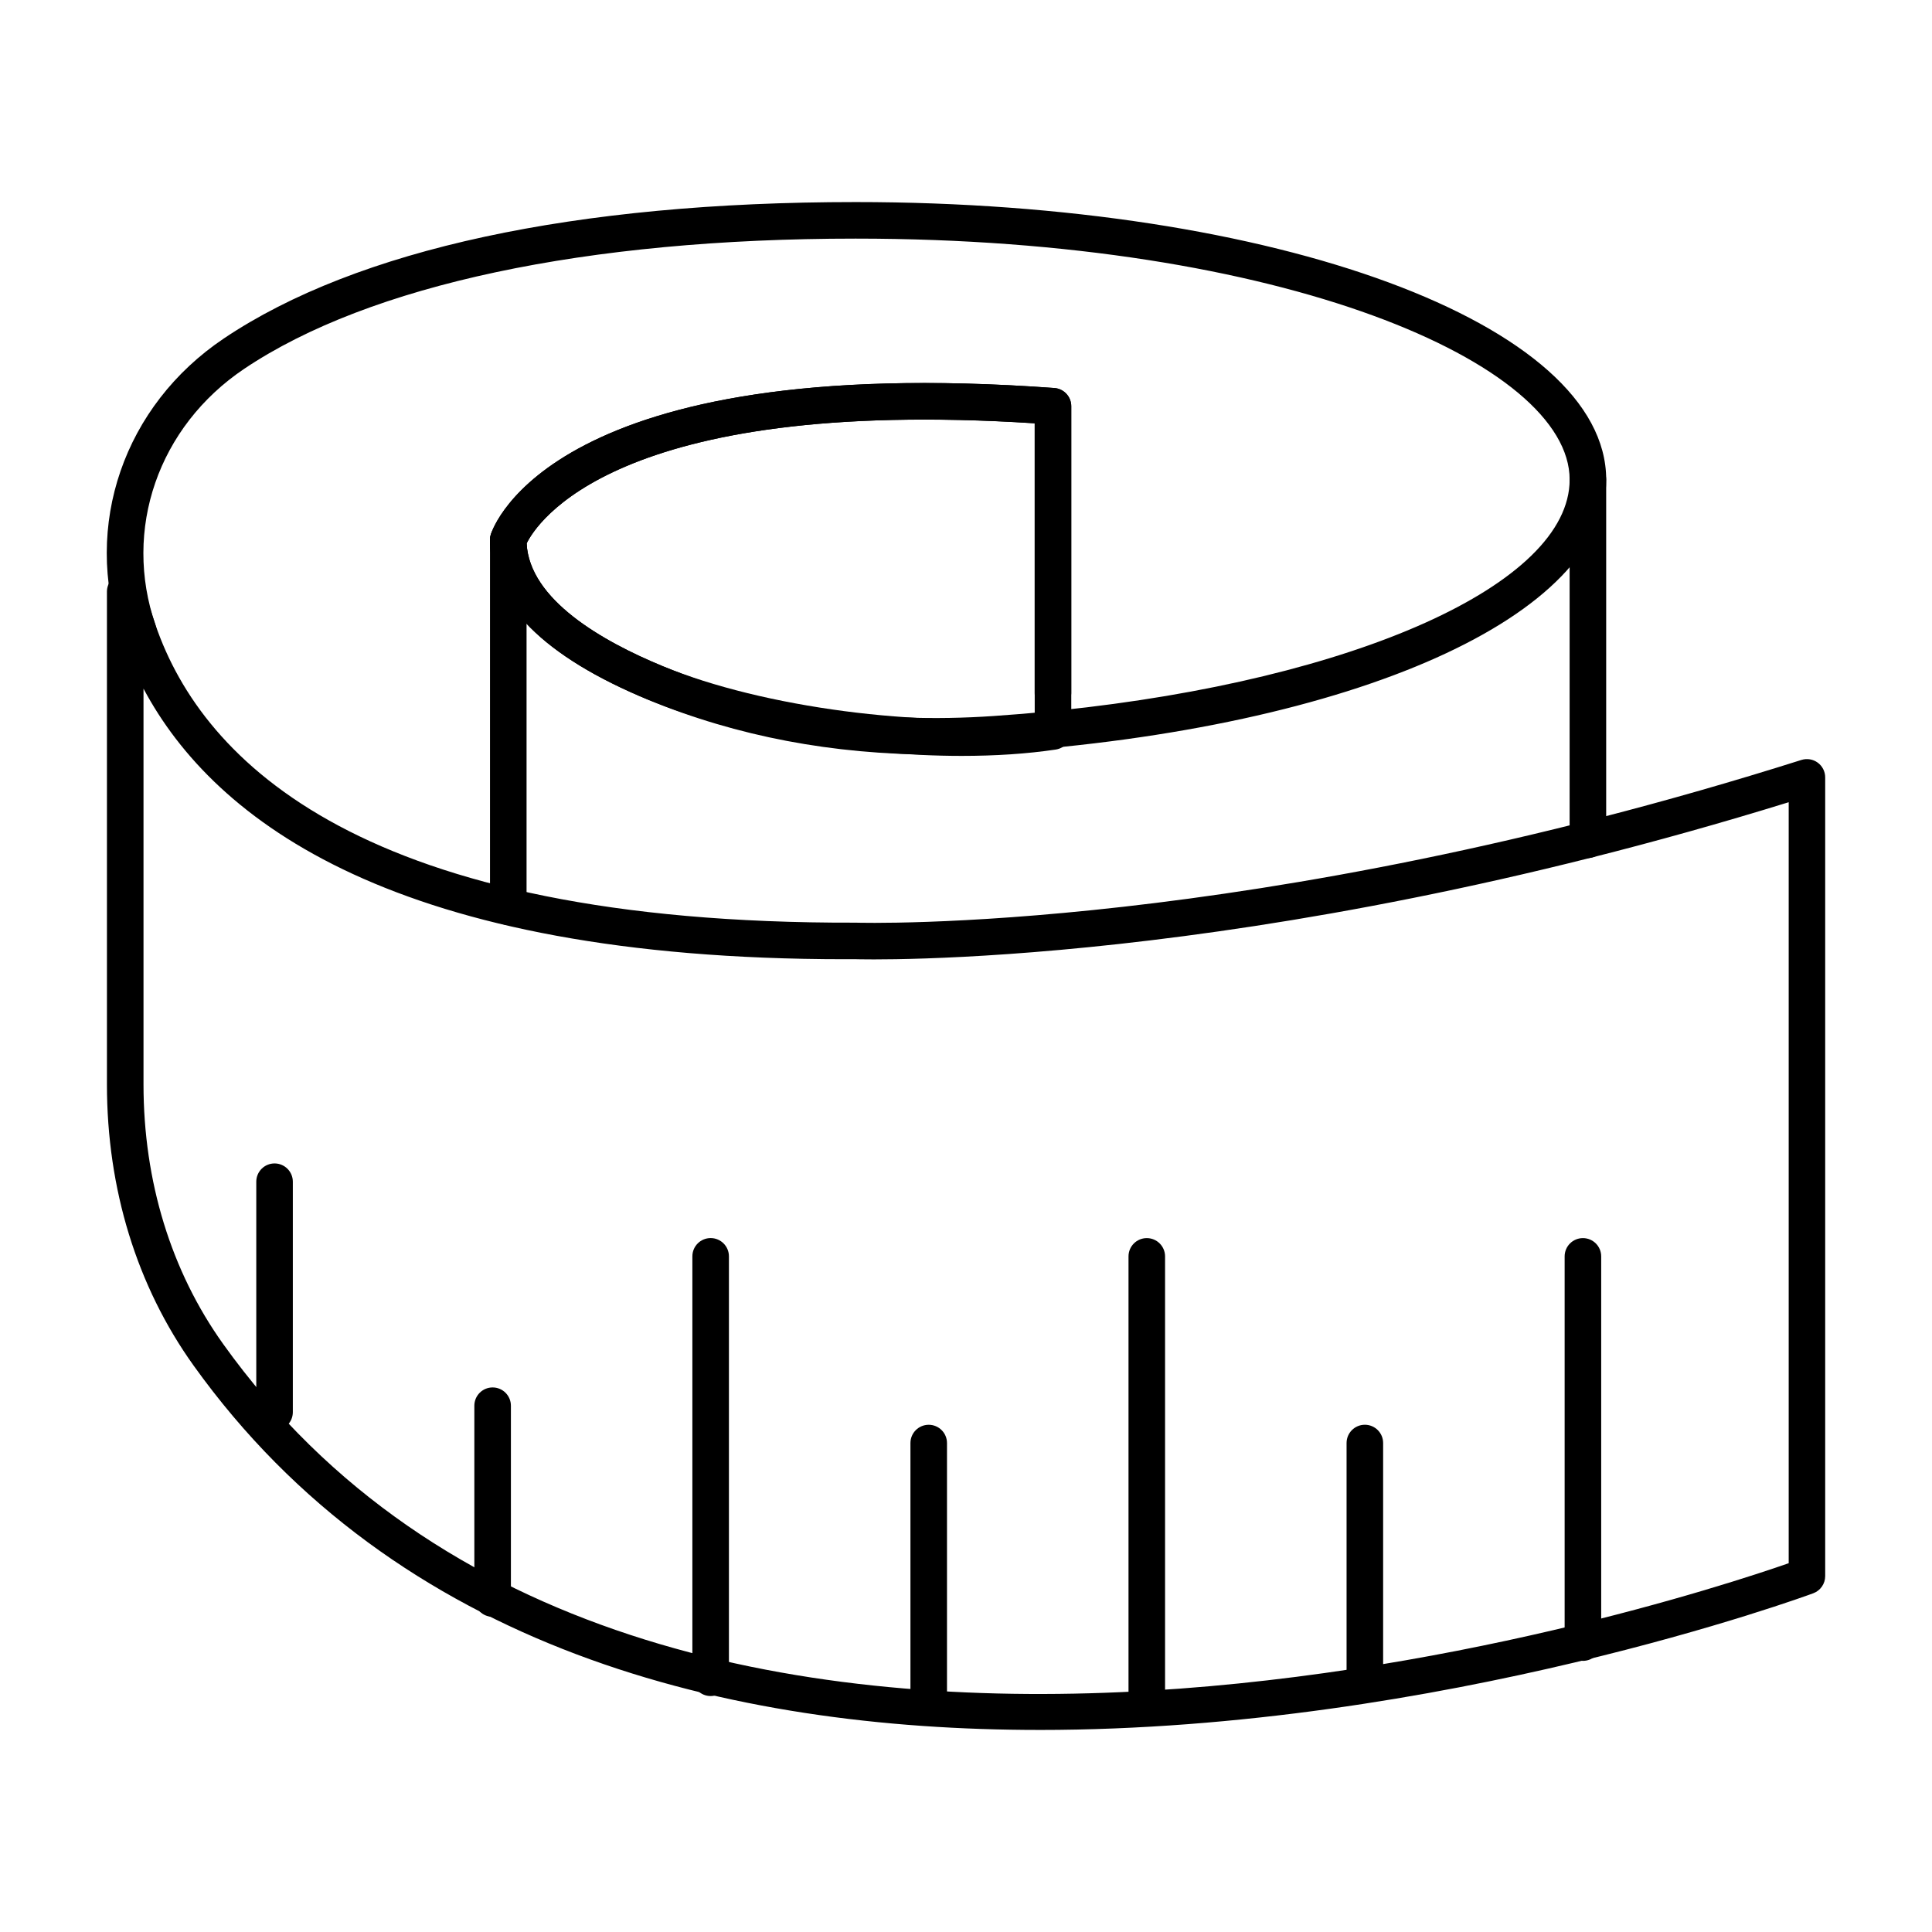 <?xml version="1.0" encoding="UTF-8"?>
<!-- Uploaded to: ICON Repo, www.iconrepo.com, Generator: ICON Repo Mixer Tools -->
<svg fill="#000000" width="800px" height="800px" version="1.1" viewBox="144 144 512 512" xmlns="http://www.w3.org/2000/svg">
 <g>
  <path d="m391.9 343.97c-27.141 0-52.609-4.84-75.906-14.438-27.969-11.523-42.148-25.801-42.148-42.434 0-0.484 0.07-0.965 0.211-1.426 0.609-1.98 16.5-48.531 149.34-38.844 2.535 0.184 4.496 2.289 4.496 4.832v76.066c0 2.066-1.297 3.836-3.121 4.531 78.195-8.117 135.2-33.398 135.2-61.148 0-30.848-76.031-63.875-189.22-63.875-71.336 0-128.87 12.246-162 34.484-22.812 15.312-32.273 42.621-23.539 67.945 0.871 2.531-0.473 5.289-3 6.16-2.539 0.871-5.293-0.473-6.16-3-10.184-29.543 0.785-61.348 27.297-79.145 35.211-23.637 93.098-36.129 167.4-36.129 111.54 0 198.91 32.312 198.91 73.562 0 36.082-66.473 65.816-161.64 72.309-5.426 0.363-10.801 0.547-16.109 0.547zm-108.34-55.965c0.754 14.891 19.961 25.906 36.125 32.566 26.465 10.91 55.945 15.359 87.668 13.176 5.051-0.34 10.023-0.758 14.922-1.238-2.309-0.375-4.07-2.371-4.07-4.781v-71.543c-111.53-7.156-132.23 26.852-134.64 31.82z"/>
  <path d="m398.88 344.32c-28.098 0-60.305-5.488-82.879-14.793-27.969-11.523-42.148-25.801-42.148-42.434 0-0.484 0.07-0.965 0.211-1.426 0.609-1.98 16.5-48.531 149.34-38.844 2.535 0.184 4.496 2.289 4.496 4.832v86.191c0 2.398-1.754 4.438-4.125 4.793-7.598 1.137-16.043 1.68-24.891 1.68zm24.176-6.477h0.094zm-139.49-49.844c0.754 14.891 19.961 25.906 36.125 32.566 26.551 10.945 68.824 16.43 98.52 13.027v-77.418c-111.53-7.152-132.23 26.855-134.64 31.824z"/>
  <path d="m419.48 602.45c-82.344 0-170.32-21.301-224.2-96.602-15.008-20.977-22.941-46.734-22.941-74.496v-130.56c0-2.379 1.727-4.406 4.074-4.781 2.359-0.367 4.625 1.004 5.371 3.258l3.457 10.441c12.5 36.254 55.117 79.188 185.49 78.805 1.246 0.043 104.59 3.09 250.66-43.121 1.465-0.457 3.074-0.207 4.324 0.711 1.246 0.914 1.98 2.367 1.98 3.906v211.68c0 2.019-1.254 3.828-3.141 4.535-1.715 0.645-98.684 36.227-205.08 36.227zm-237.45-275.94v104.84c0 25.727 7.309 49.535 21.133 68.855 112.57 157.34 382.61 69.297 414.86 58.062v-201.67c-144.48 44.695-246.39 41.633-247.43 41.598-0.902 0.004-1.82 0.008-2.719 0.008-118.64 0-166.96-36.293-185.84-71.699z"/>
  <path d="m505.7 594.89c-2.676 0-4.844-2.168-4.844-4.844v-63.629c0-2.676 2.168-4.844 4.844-4.844s4.844 2.168 4.844 4.844v63.629c0 2.676-2.168 4.844-4.844 4.844z"/>
  <path d="m447.91 599.05c-2.676 0-4.844-2.168-4.844-4.844v-117.25c0-2.676 2.168-4.844 4.844-4.844 2.676 0 4.844 2.168 4.844 4.844v117.25c0 2.676-2.164 4.84-4.844 4.84z"/>
  <path d="m390.12 599.05c-2.676 0-4.844-2.168-4.844-4.844v-67.781c0-2.676 2.168-4.844 4.844-4.844s4.844 2.168 4.844 4.844v67.781c0 2.68-2.168 4.844-4.844 4.844z"/>
  <path d="m332.33 593.47c-2.676 0-4.844-2.168-4.844-4.844v-111.68c0-2.676 2.168-4.844 4.844-4.844s4.844 2.168 4.844 4.844v111.68c0.004 2.676-2.164 4.844-4.844 4.844z"/>
  <path d="m274.55 572.47c-2.676 0-4.844-2.168-4.844-4.844v-51.098c0-2.676 2.168-4.844 4.844-4.844s4.844 2.168 4.844 4.844v51.098c0 2.676-2.164 4.844-4.844 4.844z"/>
  <path d="m563.49 584.14c-2.676 0-4.844-2.168-4.844-4.844v-102.34c0-2.676 2.168-4.844 4.844-4.844 2.676 0 4.844 2.168 4.844 4.844v102.35c0.004 2.676-2.164 4.84-4.844 4.84z"/>
  <path d="m216.76 523.08c-2.676 0-4.844-2.168-4.844-4.844v-61.07c0-2.676 2.168-4.844 4.844-4.844 2.676 0 4.844 2.168 4.844 4.844v61.07c0 2.676-2.168 4.844-4.844 4.844z"/>
  <path d="m564.81 371.38c-2.676 0-4.844-2.168-4.844-4.844v-95.43c0-2.676 2.168-4.844 4.844-4.844s4.844 2.168 4.844 4.844v95.43c0 2.68-2.164 4.844-4.844 4.844z"/>
  <path d="m278.7 389.14c-2.676 0-4.844-2.168-4.844-4.844v-97.199c0-2.676 2.168-4.844 4.844-4.844 2.676 0 4.844 2.168 4.844 4.844v97.199c0 2.676-2.164 4.844-4.844 4.844z"/>
 </g>
</svg>